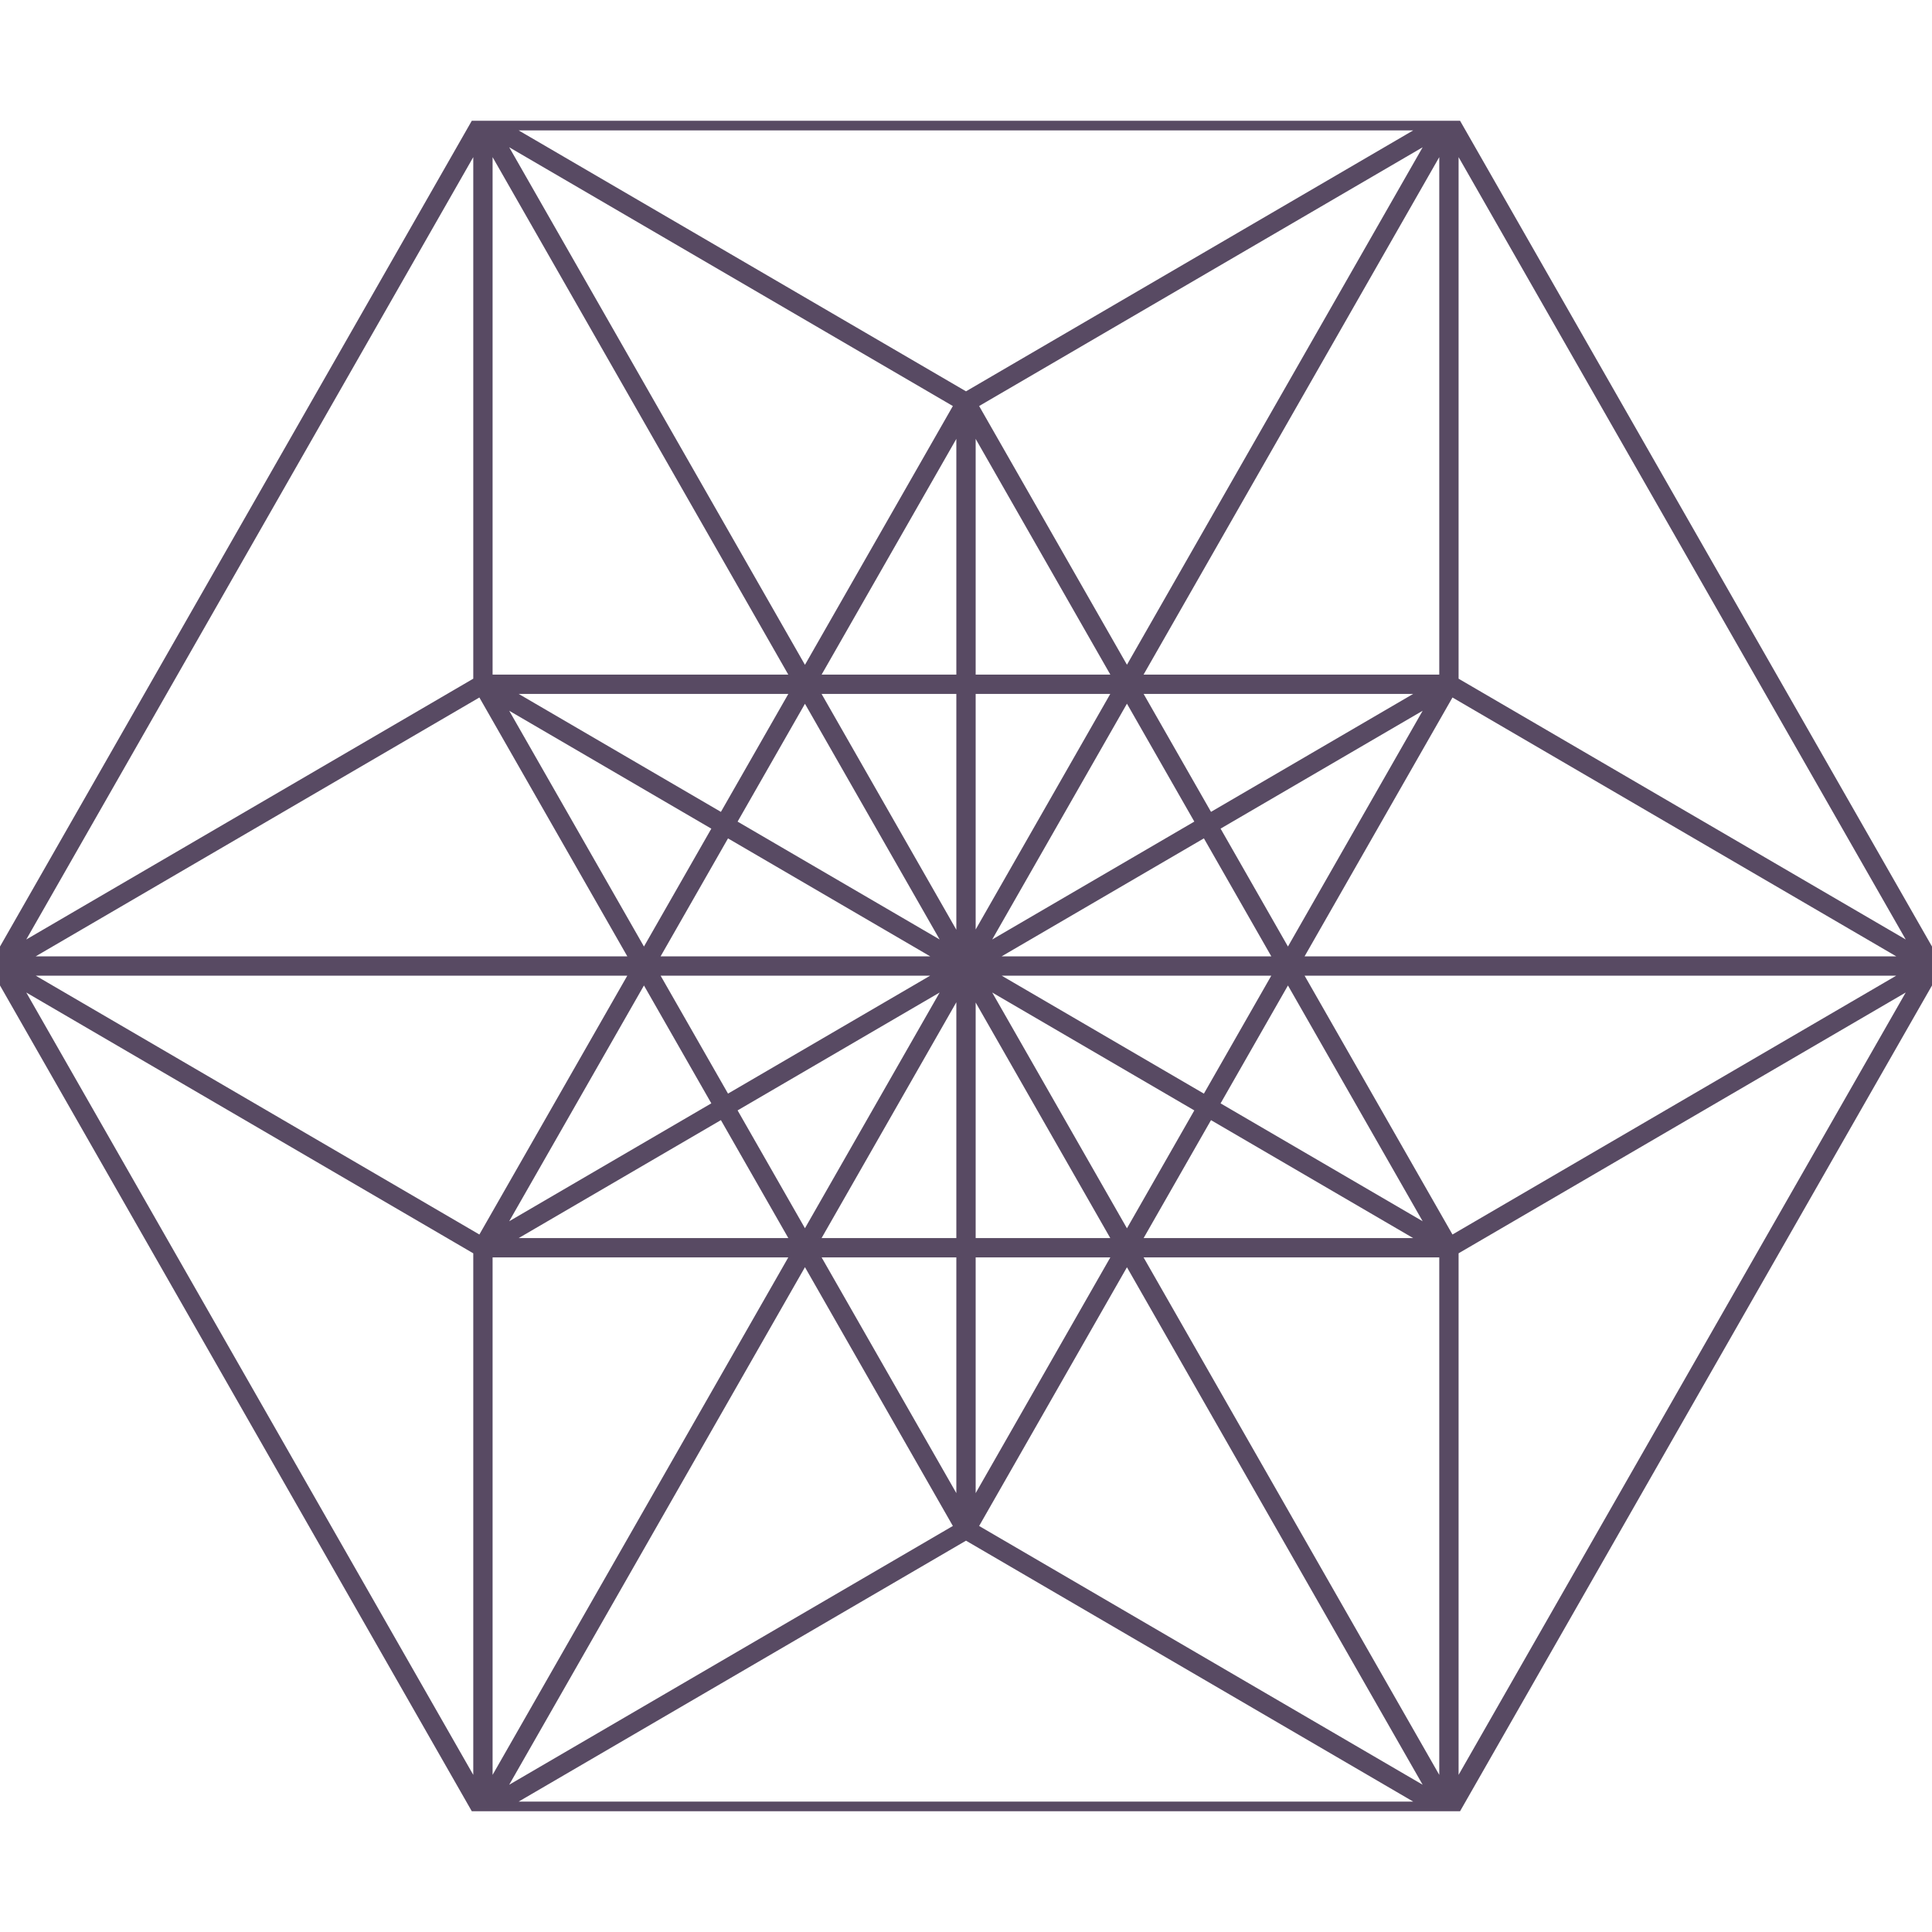 <svg width="80" height="80" viewBox="0 0 80 80" fill="none" xmlns="http://www.w3.org/2000/svg">
<g clip-path="url(#clip0_799_76)">
<path d="M19.997 75L0 40M19.997 75H59.997M19.997 75L59.997 5M19.997 75V51.667M19.997 75L40 63.333M0 40L19.997 5M0 40H80M0 40L19.997 28.333M0 40L19.997 51.667M59.997 75L19.997 5M59.997 75L80 40M59.997 75L59.997 51.667M59.997 75L40 63.333M59.997 5H19.997M59.997 5L80 40M59.997 5L59.997 28.333M59.997 5L40 16.667M19.997 51.667H59.997M19.997 51.667L59.997 28.333M19.997 51.667L40 16.667M40 63.333L59.997 28.333M40 63.333L19.997 28.333M40 63.333V16.667M19.997 5V28.333M19.997 5L40 16.667M80 40L59.997 28.333M80 40L59.997 51.667M19.997 28.333L59.997 51.667M19.997 28.333H59.997M40 16.667L59.997 51.667" stroke="#584A63" stroke-width="0.8" stroke-linecap="round" stroke-linejoin="round"/>
</g>
<defs>
<clipPath id="clip0_799_76">
<rect width="80" height="70" fill="white" transform="translate(0 5)"/>
</clipPath>
</defs>
</svg>
